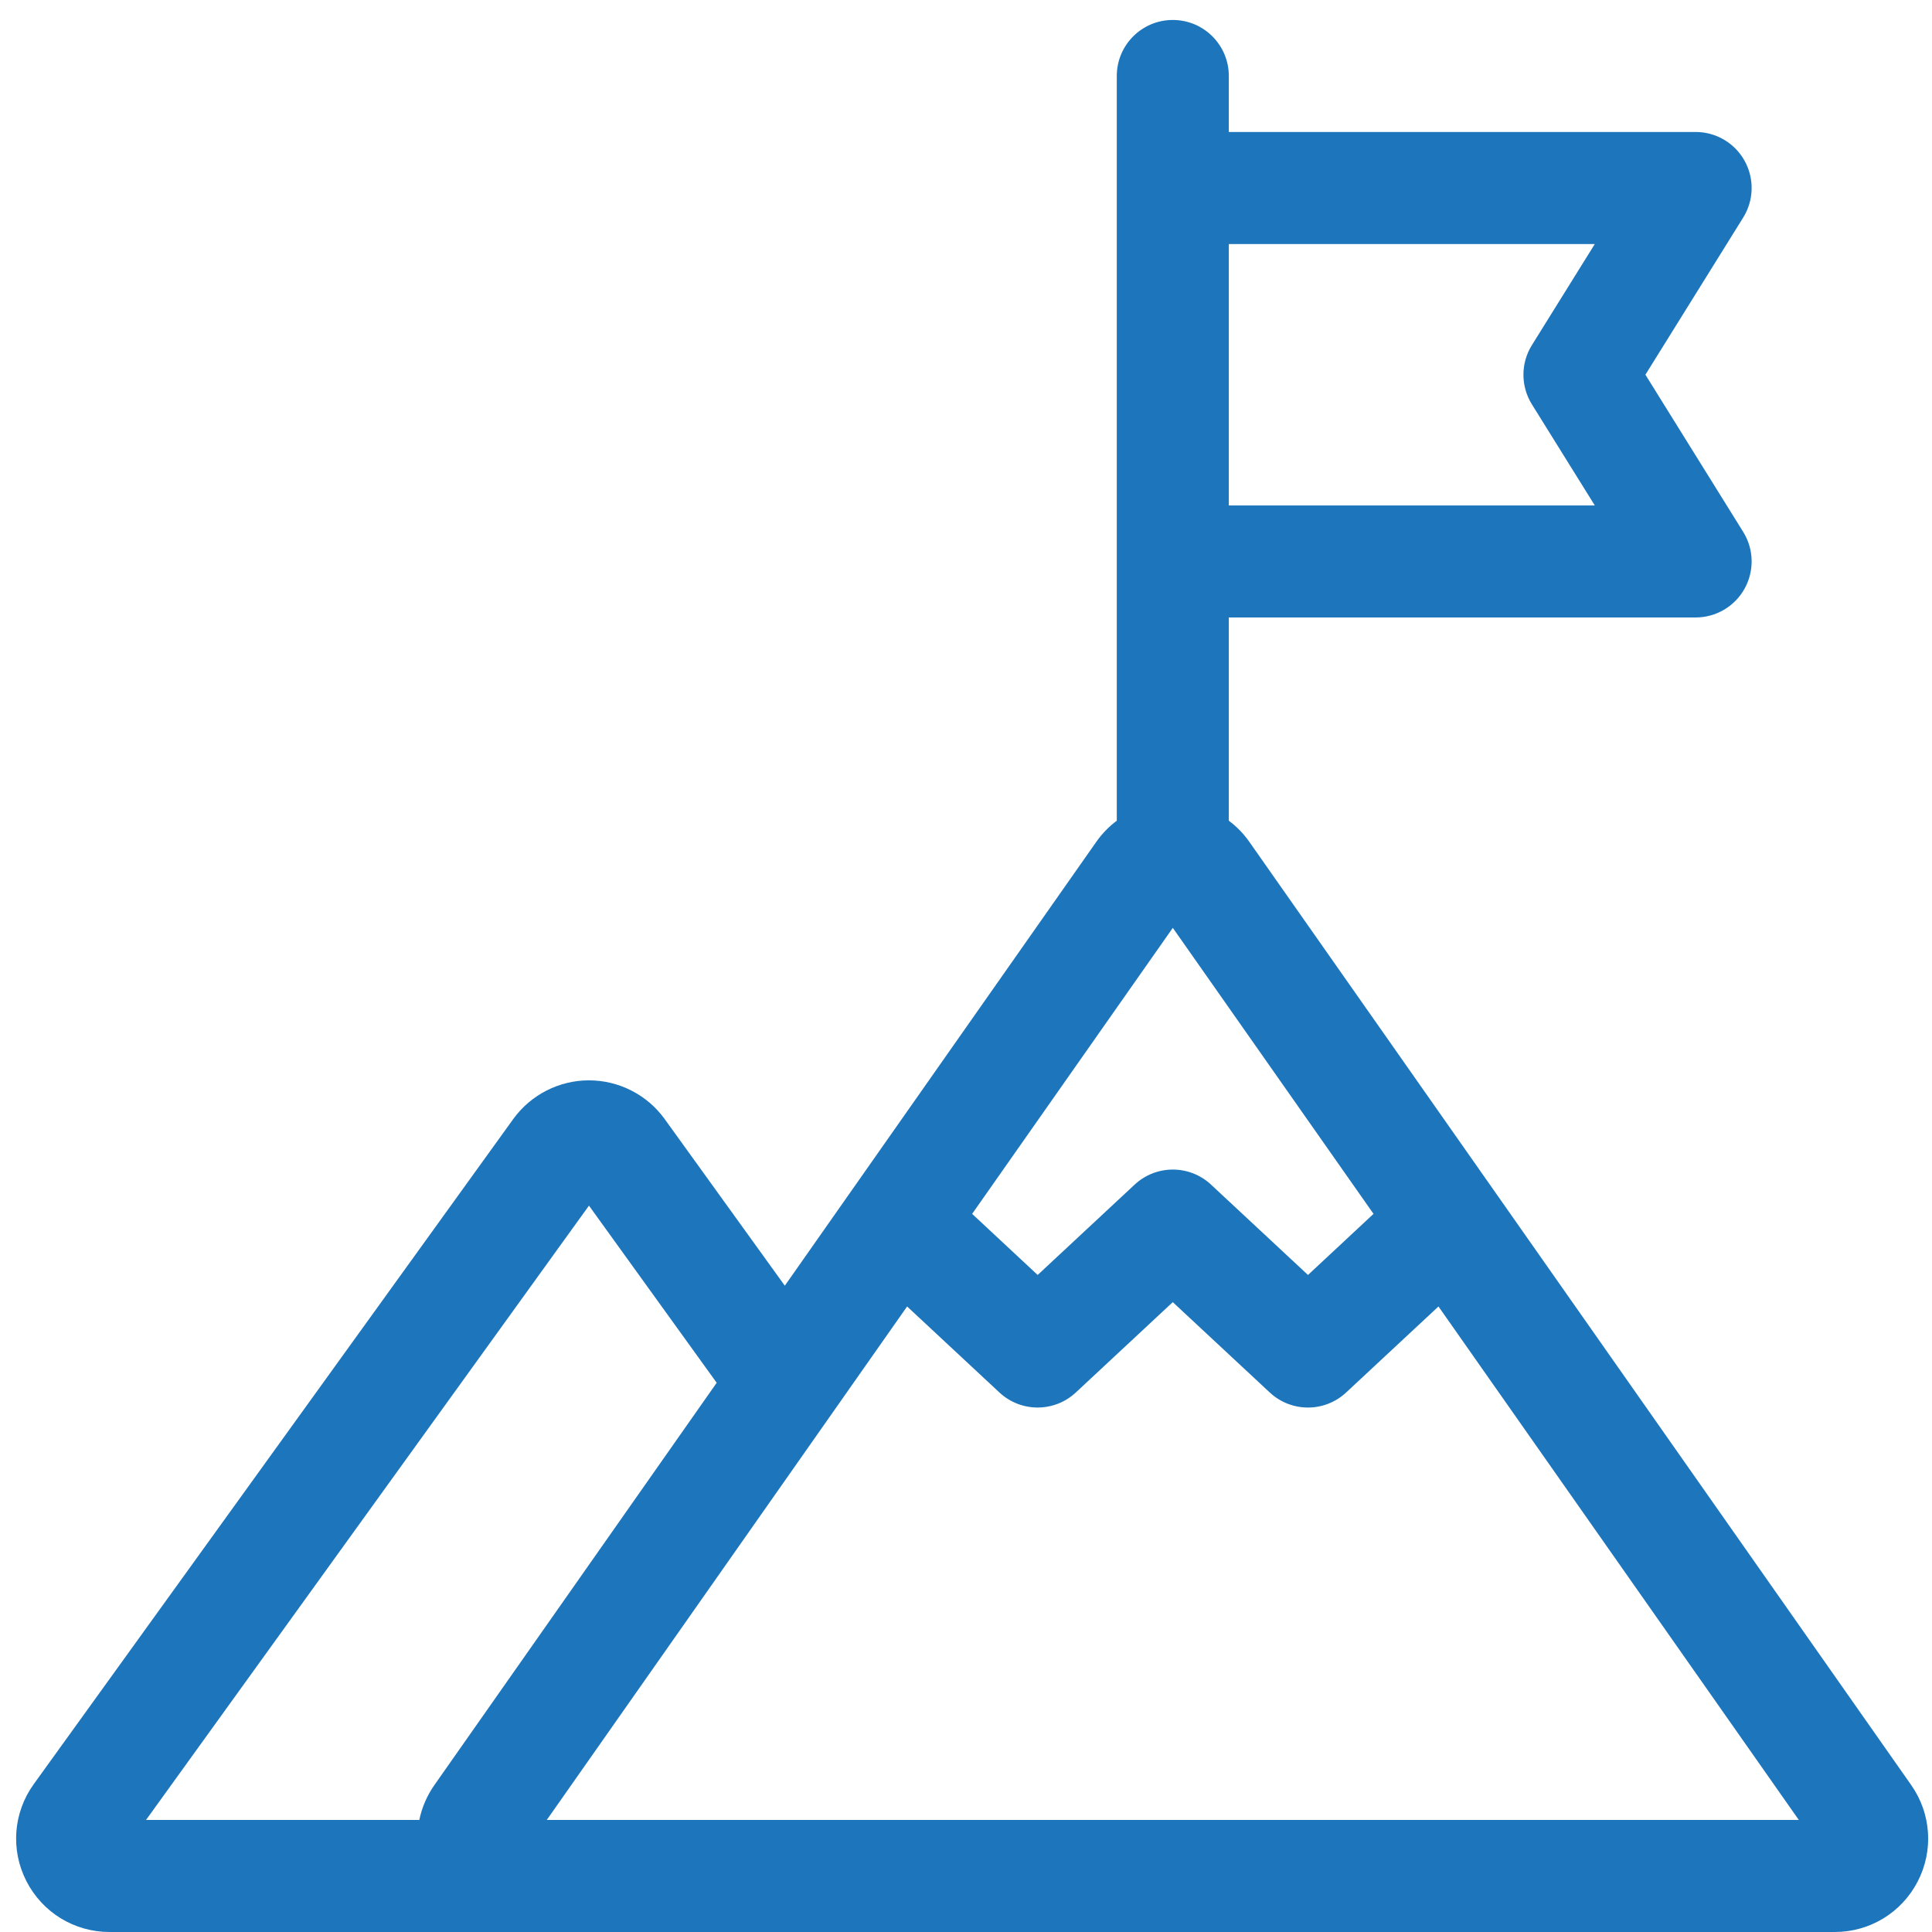 <?xml version="1.0" encoding="utf-8"?>
<!-- Generator: Adobe Illustrator 14.0.0, SVG Export Plug-In . SVG Version: 6.00 Build 43363)  -->
<!DOCTYPE svg PUBLIC "-//W3C//DTD SVG 1.1//EN" "http://www.w3.org/Graphics/SVG/1.1/DTD/svg11.dtd">
<svg version="1.1" id="Layer_1" xmlns="http://www.w3.org/2000/svg" xmlns:xlink="http://www.w3.org/1999/xlink" x="0px" y="0px"
	 width="120px" height="120px" viewBox="0 0 120 120" enable-background="new 0 0 120 120" xml:space="preserve">
<g>
	<g>
		<path fill="#1D75BC" d="M118.706,110.87L77.592,52.28c-0.355-0.507-0.785-0.944-1.268-1.305V38.352h28.994
			c1.264,0,2.428-0.685,3.041-1.79c0.614-1.104,0.58-2.455-0.087-3.527l-6.073-9.761l6.073-9.76
			c0.668-1.073,0.701-2.422,0.087-3.528c-0.613-1.104-1.777-1.789-3.041-1.789H76.324V4.719c0-1.922-1.559-3.479-3.479-3.479
			c-1.922,0-3.479,1.557-3.479,3.479v46.256c-0.482,0.361-0.913,0.798-1.267,1.305L48.746,79.857l-7.461-10.349
			c-1.086-1.507-2.845-2.406-4.703-2.406c-1.859,0-3.617,0.899-4.705,2.406L2.1,110.811c-1.279,1.772-1.456,4.085-0.459,6.032
			C2.639,118.79,4.617,120,6.804,120h107.155c2.172,0,4.144-1.197,5.146-3.124C120.107,114.949,119.954,112.647,118.706,110.87
			L118.706,110.87z M33.961,113.041l22.381-31.894l5.735,5.344c1.336,1.244,3.407,1.244,4.743,0l6.023-5.613l6.025,5.613
			c0.668,0.622,1.52,0.934,2.371,0.934s1.703-0.312,2.371-0.934l5.736-5.344l22.382,31.894H33.961z M26.983,110.87
			c-0.468,0.666-0.781,1.405-0.938,2.171H9.07l27.512-38.157l7.933,11.003L26.983,110.87z M72.845,57.631l12.467,17.765
			l-4.071,3.794l-6.024-5.613c-1.337-1.244-3.408-1.244-4.743,0.002l-6.023,5.611l-4.07-3.794L72.845,57.631z M99.056,15.157
			l-3.908,6.281c-0.7,1.125-0.7,2.55,0,3.676l3.908,6.28H76.324V15.157H99.056z M99.056,15.157"/>
	</g>
</g>
</svg>
